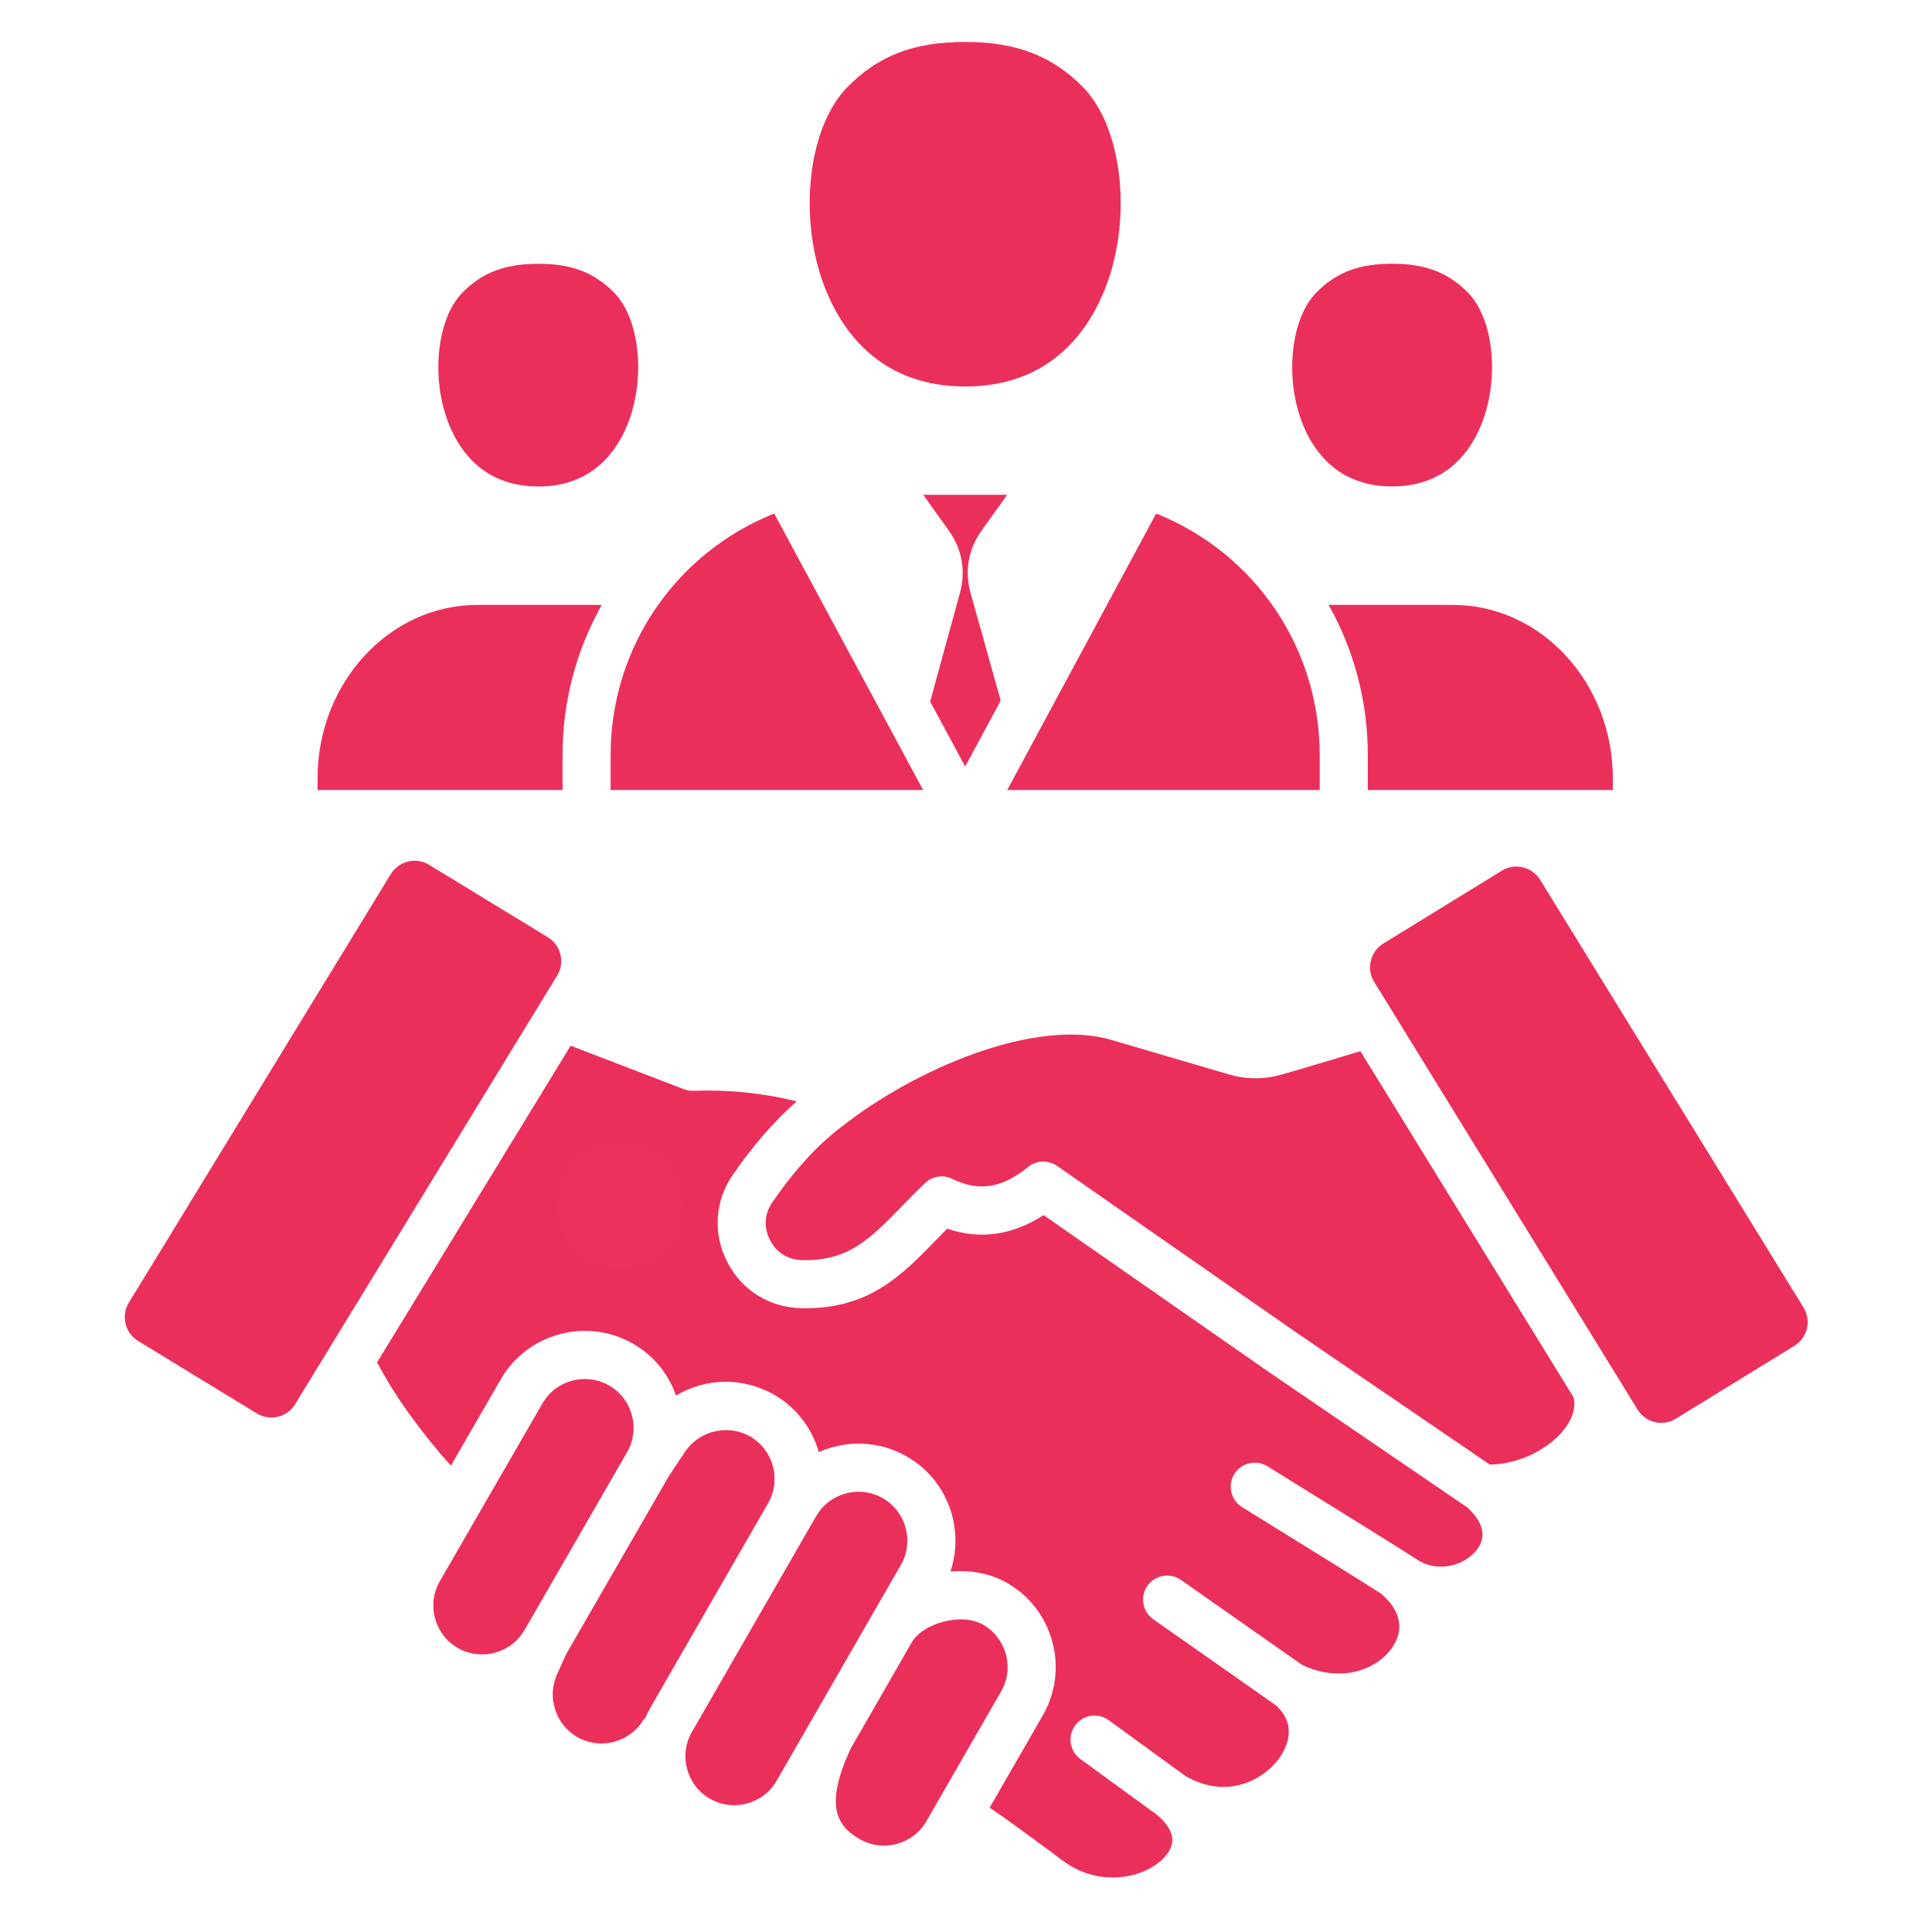 <svg xmlns="http://www.w3.org/2000/svg" xmlns:xlink="http://www.w3.org/1999/xlink" width="500" zoomAndPan="magnify" viewBox="0 0 375 375" height="500" preserveAspectRatio="xMidYMid meet" version="1.0"><defs><clipPath id="621602bba9"><path d="M 24 8.078 L 351 8.078 L 351 365 L 24 365 Z M 24 8.078 " clip-rule="nonzero"/></clipPath><clipPath id="1e0ab961ca"><path d="M 108.113 221.809 L 132.445 221.809 L 132.445 246.145 L 108.113 246.145 Z M 108.113 221.809 " clip-rule="nonzero"/></clipPath><clipPath id="57cd87e3e8"><path d="M 120.277 221.809 C 113.559 221.809 108.113 227.258 108.113 233.977 C 108.113 240.695 113.559 246.145 120.277 246.145 C 127 246.145 132.445 240.695 132.445 233.977 C 132.445 227.258 127 221.809 120.277 221.809 Z M 120.277 221.809 " clip-rule="nonzero"/></clipPath></defs><g clip-path="url(#621602bba9)"><path fill="#eb2f5b" d="M 350.07 253.797 L 298.934 170.762 C 297.371 168.227 294.039 167.441 291.504 168.996 L 268.484 183.156 C 267.262 183.902 266.414 185.094 266.07 186.5 C 265.738 187.91 265.969 189.355 266.719 190.57 L 317.855 273.605 C 319.418 276.141 322.746 276.934 325.285 275.371 L 348.305 261.211 C 349.527 260.465 350.383 259.273 350.715 257.867 C 351.043 256.457 350.816 255.012 350.07 253.797 Z M 121.668 82.703 C 125.395 73.809 124.27 61.961 119.211 56.809 C 115.344 52.883 110.941 51.199 104.5 51.199 C 98.027 51.199 93.613 52.875 89.75 56.809 C 84.684 61.961 83.555 73.809 87.281 82.703 C 89.523 88.055 94.332 94.426 104.484 94.426 C 114.629 94.426 119.43 88.047 121.668 82.703 Z M 187.348 75.016 C 203.219 75.016 210.719 65.074 214.211 56.734 C 219.906 43.141 218.07 24.906 210.195 16.898 C 204.238 10.84 197.195 8.141 187.371 8.141 C 177.375 8.141 170.527 10.762 164.488 16.898 C 156.617 24.898 154.781 43.141 160.469 56.727 C 163.969 65.066 171.469 75.016 187.348 75.016 Z M 253.008 82.695 C 255.25 88.047 260.059 94.418 270.211 94.418 C 280.363 94.418 285.164 88.047 287.402 82.695 C 291.129 73.801 289.996 61.953 284.938 56.801 C 281.07 52.875 276.668 51.191 270.227 51.191 C 263.754 51.191 259.344 52.867 255.484 56.801 C 250.418 61.953 249.289 73.809 253.008 82.695 Z M 257.895 117.43 C 262.875 126.301 265.488 136.227 265.488 146.551 L 265.488 153.336 L 313.055 153.336 L 313.055 151.109 C 313.055 132.531 299.129 117.414 282.012 117.414 L 258.402 117.414 C 258.23 117.422 258.059 117.43 257.895 117.43 Z M 194.238 135.984 L 188.383 115.09 C 187.199 110.871 187.953 106.578 190.504 103.016 L 195.492 96.035 L 179.195 96.035 L 184.195 103.039 C 186.73 106.578 187.488 110.84 186.336 115.043 L 180.547 136.164 L 187.34 148.785 Z M 224.41 99.676 L 195.5 153.344 L 256.152 153.344 L 256.152 146.559 C 256.152 125.715 243.547 107.332 224.41 99.676 Z M 150.27 99.676 C 131.129 107.332 118.52 125.715 118.52 146.559 L 118.52 153.344 L 179.18 153.344 Z M 109.191 146.551 C 109.191 136.234 111.805 126.301 116.793 117.43 C 116.621 117.43 116.457 117.414 116.285 117.414 L 92.672 117.414 C 75.559 117.414 61.633 132.531 61.633 151.109 L 61.633 153.336 L 109.191 153.336 Z M 101.816 316.379 L 121.715 281.875 C 121.723 281.867 121.73 281.852 121.73 281.844 C 122.977 279.672 123.305 277.129 122.648 274.688 C 121.988 272.227 120.426 270.18 118.238 268.93 C 116.754 268.074 115.125 267.668 113.516 267.668 C 110.234 267.668 107.027 269.371 105.277 272.414 L 85.367 306.918 C 84.109 309.105 83.781 311.656 84.441 314.113 C 85.105 316.566 86.668 318.609 88.848 319.871 C 93.375 322.469 99.199 320.914 101.816 316.379 Z M 126.203 331.527 C 125.793 332.242 125.434 332.98 125.125 333.734 L 124.984 333.648 C 122.371 338.184 116.559 339.75 112.023 337.145 C 107.859 334.754 106.133 329.449 108.094 325.066 L 108.203 324.812 C 109.453 322.004 109.828 321.203 109.938 320.977 L 129.809 286.543 C 130.234 285.867 132.801 282.023 133.145 281.531 C 135.945 277.609 141.422 276.422 145.602 278.824 C 147.785 280.086 149.352 282.125 150.012 284.582 C 150.672 287.031 150.348 289.586 149.094 291.762 Z M 150.75 345.629 L 174.859 303.75 C 176.113 301.574 176.441 299.012 175.777 296.562 C 175.117 294.105 173.547 292.066 171.367 290.805 C 169.883 289.949 168.254 289.547 166.652 289.547 C 163.363 289.547 160.156 291.25 158.406 294.301 L 157.191 296.398 C 157.191 296.398 157.184 296.406 157.184 296.414 L 134.297 336.18 C 133.043 338.355 132.715 340.914 133.379 343.367 C 134.039 345.824 135.602 347.871 137.789 349.125 C 142.324 351.738 148.145 350.168 150.75 345.629 Z M 177.023 318.695 C 179.047 315.195 186.523 312.879 190.824 315.352 C 193.012 316.605 194.574 318.648 195.242 321.102 C 195.906 323.559 195.578 326.109 194.324 328.289 L 179.824 353.48 C 177.219 358.008 171.398 359.578 166.863 356.973 C 162.762 354.609 159.719 350.828 165.191 339.266 Z M 57.281 272.562 C 55.734 275.105 52.406 275.906 49.859 274.352 L 26.793 260.27 C 25.57 259.523 24.715 258.34 24.375 256.934 C 24.031 255.523 24.258 254.078 25.004 252.855 L 75.859 169.648 C 76.879 167.992 78.66 167.066 80.484 167.066 C 81.438 167.066 82.41 167.324 83.293 167.859 L 106.359 181.934 C 107.578 182.68 108.438 183.863 108.777 185.273 C 109.113 186.68 108.895 188.125 108.148 189.348 Z M 246.32 266.332 L 284.773 292.57 C 287.008 294.602 289.07 297.605 286.703 300.742 C 284.395 303.812 279.195 305.371 275.152 302.777 C 268.707 298.656 262.113 294.578 255.73 290.633 C 252.496 288.637 249.25 286.629 246.023 284.613 C 243.828 283.25 240.949 283.922 239.59 286.105 C 238.227 288.293 238.895 291.172 241.082 292.531 C 244.328 294.555 247.578 296.562 250.832 298.57 C 256.473 302.047 262.281 305.648 267.977 309.266 C 271.781 312.441 272.629 316.105 270.359 319.582 C 267.441 324.066 260.285 326.789 252.691 323.125 L 229.219 306.66 C 227.102 305.184 224.191 305.695 222.715 307.805 C 221.234 309.914 221.742 312.832 223.859 314.309 L 247.461 330.863 C 252.082 334.77 249.617 339.398 248.332 341.219 C 245.461 345.281 238.242 349.52 230.012 344.672 L 215.199 333.883 C 213.121 332.367 210.195 332.824 208.68 334.91 C 207.164 336.996 207.621 339.914 209.707 341.43 L 224.566 352.258 C 229.352 356.258 227.102 359.121 226.363 360.07 C 223.047 364.301 213.805 366.762 206.273 361.152 L 205.676 360.699 C 199.469 356.07 195.059 352.875 192.094 350.867 L 202.418 332.941 C 204.914 328.594 205.566 323.52 204.254 318.656 C 202.938 313.797 199.824 309.742 195.477 307.246 C 192.234 305.379 188.328 304.699 184.477 305.035 C 185.652 301.543 185.773 297.777 184.797 294.121 C 183.48 289.258 180.359 285.203 176.02 282.707 C 170.598 279.586 164.258 279.484 158.934 281.859 C 157.582 277.121 154.516 273.168 150.254 270.719 C 144.145 267.211 136.902 267.473 131.215 270.875 C 129.73 266.625 126.828 263.086 122.898 260.828 C 113.906 255.648 102.375 258.746 97.188 267.738 L 87.516 284.496 C 81.418 277.641 76.617 270.922 73.191 264.434 L 110.762 202.973 L 132.738 211.414 C 133.324 211.637 133.953 211.746 134.582 211.723 C 141.484 211.473 148.105 212.152 154.633 213.777 C 150.348 217.543 146.191 222.297 142.254 228.008 C 138.746 233.086 138.324 239.41 141.141 244.922 C 143.949 250.422 149.32 253.781 155.504 253.922 C 168.535 254.219 174.938 247.629 181.723 240.656 C 182.414 239.949 183.121 239.219 183.855 238.484 C 190.234 240.656 196.504 239.77 202.562 235.848 Z M 305.422 271.215 C 306.012 273.621 304.809 275.875 303.648 277.379 C 300.512 281.445 294.586 284.23 289.176 284.277 L 251.617 258.645 L 205.172 226.297 C 203.461 225.105 201.164 225.191 199.547 226.512 C 194.512 230.637 189.977 231.344 184.84 228.816 C 183.082 227.953 180.969 228.27 179.551 229.633 C 177.926 231.188 176.453 232.699 175.031 234.152 C 168.801 240.562 164.691 244.766 155.707 244.594 C 152.938 244.531 150.711 243.137 149.449 240.672 C 148.191 238.207 148.363 235.594 149.941 233.312 C 154.242 227.082 158.75 222.164 163.324 218.719 C 163.348 218.703 163.379 218.68 163.402 218.664 C 177.832 207.305 201.07 197.539 215.703 201.844 L 238.422 208.512 C 241.875 209.531 245.238 209.551 248.699 208.59 C 251.5 207.809 254.891 206.781 258.176 205.797 C 260.152 205.195 262.164 204.59 264.047 204.027 Z M 305.422 271.215 " fill-opacity="1" fill-rule="evenodd"/></g><g clip-path="url(#1e0ab961ca)"><g clip-path="url(#57cd87e3e8)"><path fill="#ed2f5d" d="M 108.113 221.809 L 132.445 221.809 L 132.445 246.145 L 108.113 246.145 Z M 108.113 221.809 " fill-opacity="1" fill-rule="nonzero"/></g></g></svg>